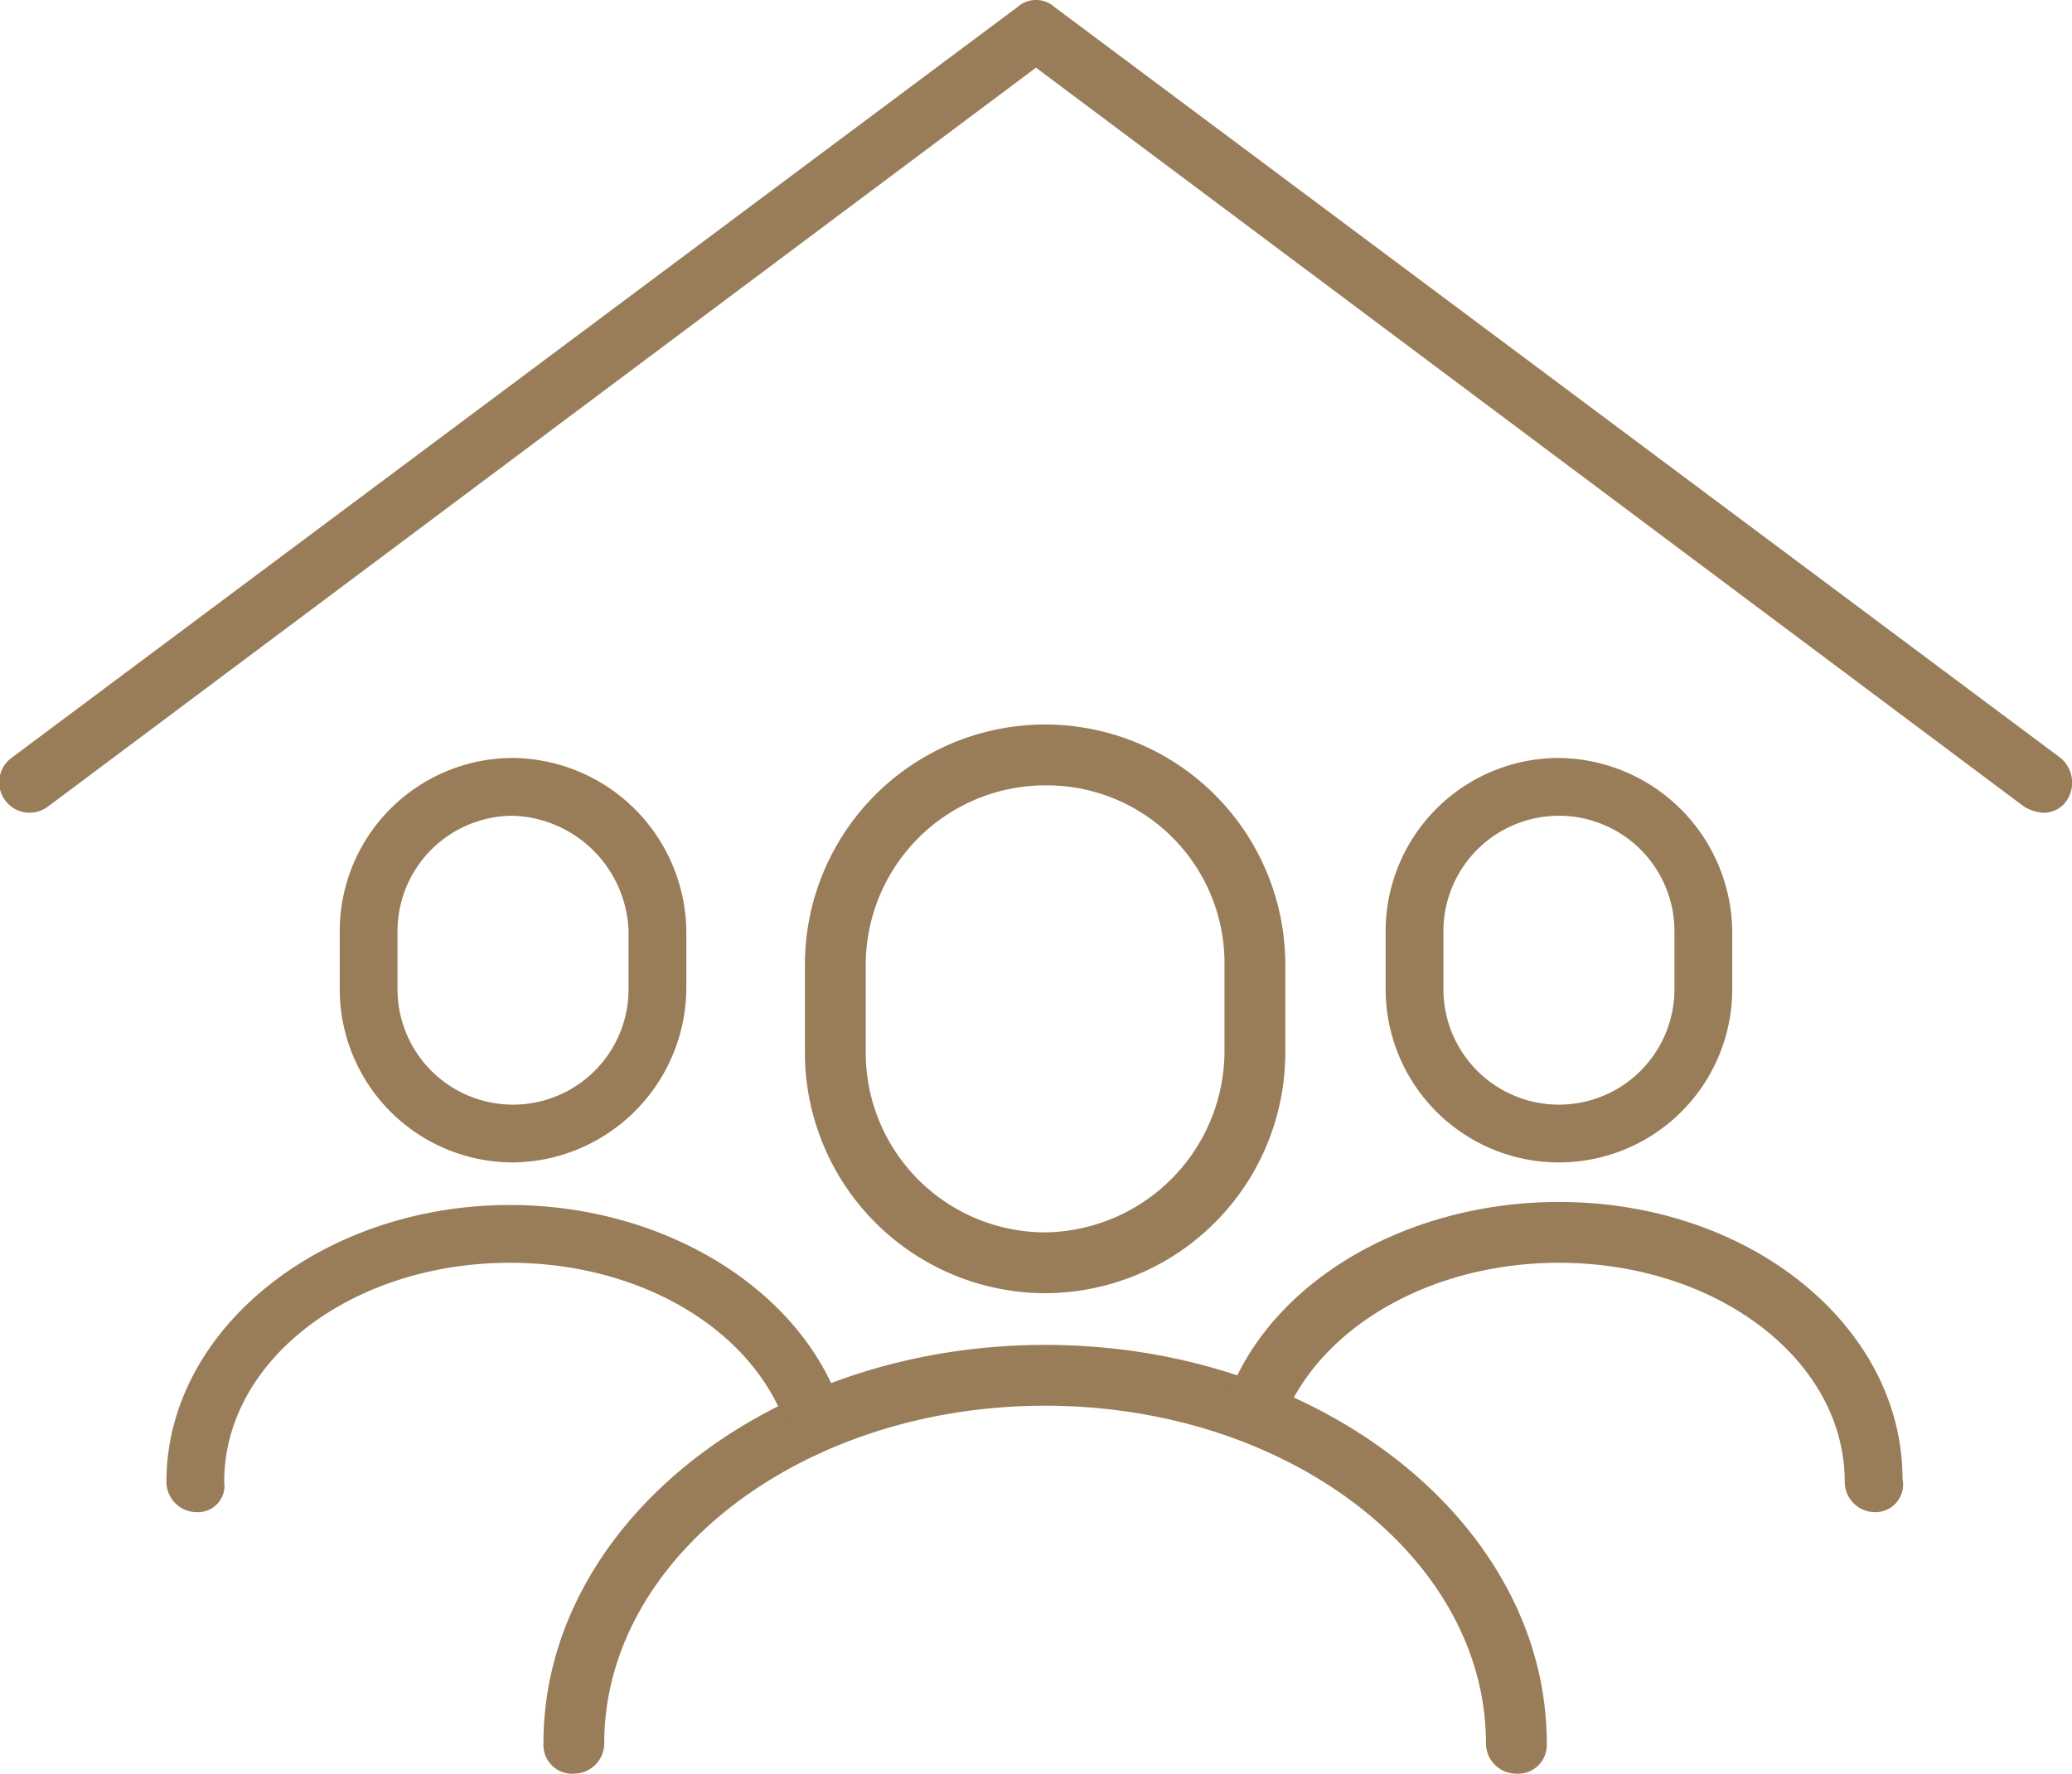 <svg xmlns="http://www.w3.org/2000/svg" width="68.149" height="58.325" viewBox="0 0 68.149 58.325">
  <g id="Group_3678" data-name="Group 3678" transform="translate(-3464.326 -7840.081)">
    <g id="Group_3657" data-name="Group 3657" transform="translate(3358 7731.606)">
      <g id="Group_3656" data-name="Group 3656">
        <path id="Path_13468" data-name="Path 13468" d="M140.7,151a7.917,7.917,0,0,1-7.9-7.9v-2.9a7.9,7.9,0,0,1,15.8,0v2.9A7.917,7.917,0,0,1,140.7,151Zm0-16.7a5.911,5.911,0,0,0-5.9,5.9v2.9a5.911,5.911,0,0,0,5.9,5.9,5.977,5.977,0,0,0,5.9-5.9v-2.9A5.847,5.847,0,0,0,140.7,134.3Z" fill="#997c58"/>
        <path id="Path_13469" data-name="Path 13469" d="M126.5,165" fill="#997c58" stroke="#b29a7e" stroke-linecap="round" stroke-linejoin="round" stroke-miterlimit="10" stroke-width="2"/>
        <path id="Path_13470" data-name="Path 13470" d="M155,165" fill="#997c58" stroke="#b29a7e" stroke-linecap="round" stroke-linejoin="round" stroke-miterlimit="10" stroke-width="2"/>
        <path id="Path_13471" data-name="Path 13471" d="M156.2,166.8a1,1,0,0,1-1-1c0-6.1-6.5-11.1-14.5-11.1s-14.5,5-14.5,11.1a1,1,0,0,1-1,1,.945.945,0,0,1-1-1c0-7.2,7.4-13.1,16.5-13.1s16.5,5.9,16.5,13.1A.945.945,0,0,1,156.2,166.8Z" fill="#997c58"/>
        <path id="Path_13472" data-name="Path 13472" d="M123.2,146.7a5.7,5.7,0,0,1-5.7-5.7v-1.9a5.7,5.7,0,0,1,5.7-5.7,5.763,5.763,0,0,1,5.7,5.7V141A5.763,5.763,0,0,1,123.2,146.7Zm0-11.4a3.8,3.8,0,0,0-3.8,3.8V141a3.8,3.8,0,0,0,7.6,0v-1.9A3.933,3.933,0,0,0,123.2,135.3Z" fill="#997c58"/>
        <path id="Path_13473" data-name="Path 13473" d="M112.8,158.2a1,1,0,0,1-1-1c0-5,5.1-9.1,11.3-9.1,5.1,0,9.6,2.8,10.9,6.7a.949.949,0,0,1-1.8.6c-1.1-3.2-4.8-5.4-9.1-5.4-5.2,0-9.4,3.2-9.4,7.2A.871.871,0,0,1,112.8,158.2Z" fill="#997c58"/>
        <path id="Path_13474" data-name="Path 13474" d="M157.6,146.7a5.7,5.7,0,0,1-5.7-5.7v-1.9a5.7,5.7,0,0,1,5.7-5.7,5.763,5.763,0,0,1,5.7,5.7V141A5.7,5.7,0,0,1,157.6,146.7Zm0-11.4a3.8,3.8,0,0,0-3.8,3.8V141a3.8,3.8,0,0,0,7.6,0v-1.9A3.8,3.8,0,0,0,157.6,135.3Z" fill="#997c58"/>
        <path id="Path_13475" data-name="Path 13475" d="M168,158.2a1,1,0,0,1-1-1c0-4-4.2-7.2-9.4-7.2-4.1,0-7.7,2-9,5a.985.985,0,0,1-1.8-.8c1.5-3.7,5.9-6.2,10.8-6.2,6.3,0,11.3,4.1,11.3,9.1A.909.909,0,0,1,168,158.2Z" fill="#997c58"/>
      </g>
      <path id="Path_13476" data-name="Path 13476" d="M173.5,135.2a1.422,1.422,0,0,1-.6-.2l-32.5-24.3L107.9,135a1,1,0,1,1-1.2-1.6l33.1-24.7a.91.91,0,0,1,1.2,0l33.1,24.7a1.058,1.058,0,0,1,.2,1.4A.909.909,0,0,1,173.5,135.2Z" fill="#997c58"/>
    </g>
  </g>
</svg>
